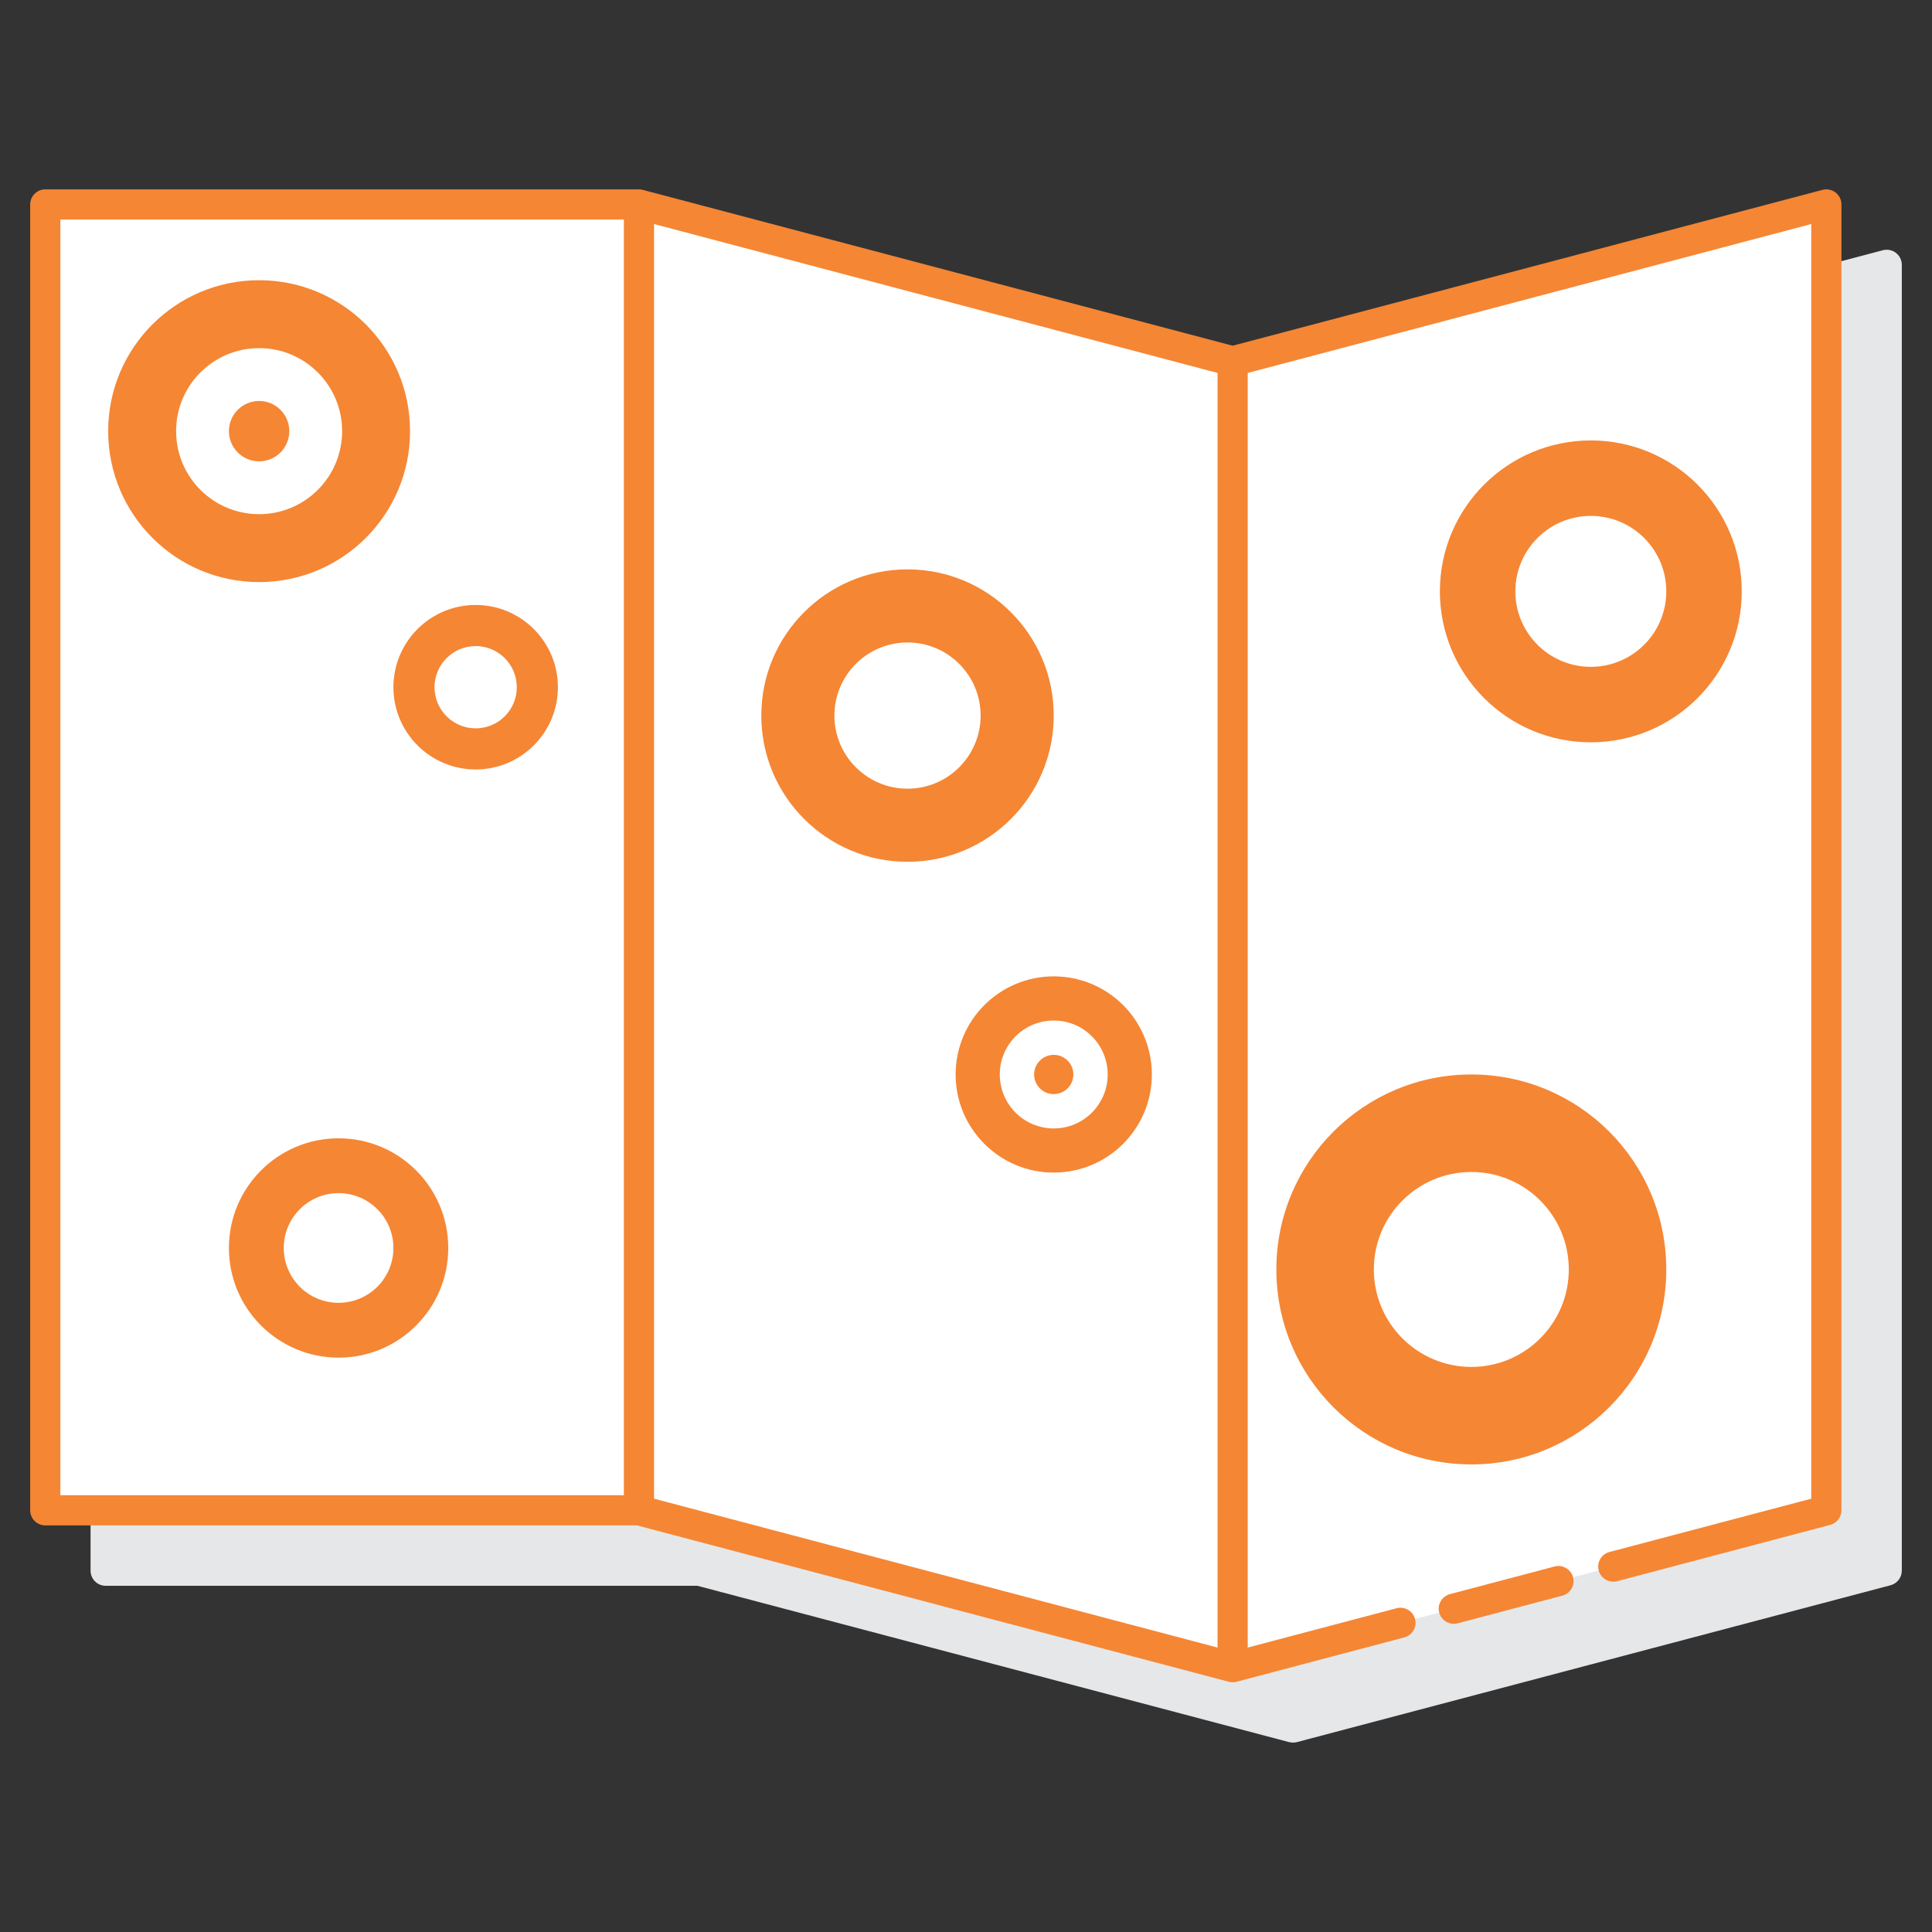 <?xml version="1.0"?>
<svg xmlns="http://www.w3.org/2000/svg" id="Layer_1" enable-background="new 0 0 128 128" height="512px" viewBox="0 0 128 128" width="512px" class=""><rect x="0" y="0" width="128" height="128" fill="#333333" stroke="none"/><g><g><path d="m7 16.546c-.552 0-1 .448-1 1v86.516c0 .552.448 1 1 1h39.203l39.208 10.359c.231.055.425.022.511-.001l39.333-10.393c.439-.116.745-.513.745-.967v-86.514c0-.31-.144-.603-.39-.793-.246-.189-.567-.253-.866-.174l-39.077 10.325-39.079-10.325" fill="#e6e7e8" data-original="#E6E7E8" class=""/><path d="m121 100.061-39.333 10.393v-86.516l39.333-10.392z" fill="#6dc9f7" data-original="#6DC9F7" class="" style="fill:#FFFFFF" data-old_color="#6dc9f7"/><path d="m3 13.546h39.333v86.516h-39.333z" fill="#6dc9f7" data-original="#6DC9F7" class="" style="fill:#FFFFFF" data-old_color="#6dc9f7"/><path d="m81.667 110.454-39.334-10.393v-86.515l39.334 10.392z" fill="#d4fbff" data-original="#D4FBFF" class="" style="fill:#FFFFFF" data-old_color="#d4fbff"/><path d="m118 14.338v86.516l3-.793v-86.515z" fill="#fff" data-original="#FFF" class=""/><circle cx="105.396" cy="39.18" fill="#fa759e" r="10" data-original="#FA759E" class="" style="fill:#F58634" data-old_color="#fa759e"/><circle cx="105.396" cy="39.18" fill="#ffd7e5" r="5" data-original="#FFD7E5" class="" style="fill:#FFFFFF" data-old_color="#ffd7e5"/><circle cx="17.167" cy="28.565" fill="#fa759e" r="10" data-original="#FA759E" class="" style="fill:#F58634" data-old_color="#fa759e"/><circle cx="17.167" cy="28.565" fill="#ffd7e5" r="5.5" data-original="#FFD7E5" class="" style="fill:#FFFFFF" data-old_color="#ffd7e5"/><circle cx="17.167" cy="28.565" fill="#fa759e" r="2" data-original="#FA759E" class="" style="fill:#F58634" data-old_color="#fa759e"/><circle cx="69.813" cy="71.187" fill="#fa759e" r="6.5" data-original="#FA759E" class="" style="fill:#F58634" data-old_color="#fa759e"/><circle cx="69.813" cy="71.187" fill="#ffd7e5" r="3.575" data-original="#FFD7E5" class="" style="fill:#FFFFFF" data-old_color="#ffd7e5"/><circle cx="69.813" cy="71.187" fill="#fa759e" r="1.3" data-original="#FA759E" class="" style="fill:#F58634" data-old_color="#fa759e"/><circle cx="97.479" cy="84.104" fill="#fa759e" r="12.917" data-original="#FA759E" class="" style="fill:#F58634" data-old_color="#fa759e"/><circle cx="97.479" cy="84.104" fill="#ffd7e5" r="6.458" data-original="#FFD7E5" class="" style="fill:#FFFFFF" data-old_color="#ffd7e5"/><circle cx="60.125" cy="47.409" fill="#fa759e" r="9.687" data-original="#FA759E" class="" style="fill:#F58634" data-old_color="#fa759e"/><circle cx="60.125" cy="47.409" fill="#ffd7e5" r="4.844" data-original="#FFD7E5" class="" style="fill:#FFFFFF" data-old_color="#ffd7e5"/><circle cx="22.432" cy="82.682" fill="#fa759e" r="7.266" data-original="#FA759E" class="" style="fill:#F58634" data-old_color="#fa759e"/><circle cx="22.432" cy="82.682" fill="#ffd7e5" r="3.633" data-original="#FFD7E5" class="" style="fill:#FFFFFF" data-old_color="#ffd7e5"/><circle cx="31.514" cy="45.53" fill="#fa759e" r="5.449" data-original="#FA759E" class="" style="fill:#F58634" data-old_color="#fa759e"/><circle cx="31.514" cy="45.53" fill="#ffd7e5" r="2.725" data-original="#FFD7E5" class="" style="fill:#FFFFFF" data-old_color="#ffd7e5"/><g fill="#3a2c60"><path d="m121.61 12.753c-.246-.188-.567-.254-.866-.174l-39.078 10.325-39.078-10.325c-.083-.022-.169-.033-.255-.033h-39.333c-.552 0-1 .448-1 1v86.516c0 .552.448 1 1 1h39.203l39.208 10.359c.083.022.169.033.255.033s.172-.011.255-.033l11.117-2.938c.534-.141.853-.688.711-1.222s-.69-.853-1.222-.711l-9.862 2.606v-84.447l37.335-9.865v84.448l-13.37 3.532c-.534.141-.853.688-.711 1.222.141.533.688.851 1.222.711l14.114-3.729c.439-.116.745-.513.745-.967v-86.516c0-.31-.144-.603-.39-.792zm-78.277 2.091 37.333 9.864v84.447l-37.333-9.864zm-39.333-.299h37.333v84.516h-37.333z" data-original="#3A2C60" class="active-path" style="fill:#F58634" data-old_color="#3A2C60"/><path d="m102.995 103.784-6.933 1.832c-.534.141-.853.688-.711 1.222.119.448.523.745.966.745.084 0 .17-.011.256-.034l6.933-1.832c.534-.141.853-.688.711-1.222-.141-.533-.689-.851-1.222-.711z" data-original="#3A2C60" class="active-path" style="fill:#F58634" data-old_color="#3A2C60"/></g></g></g> </svg>
